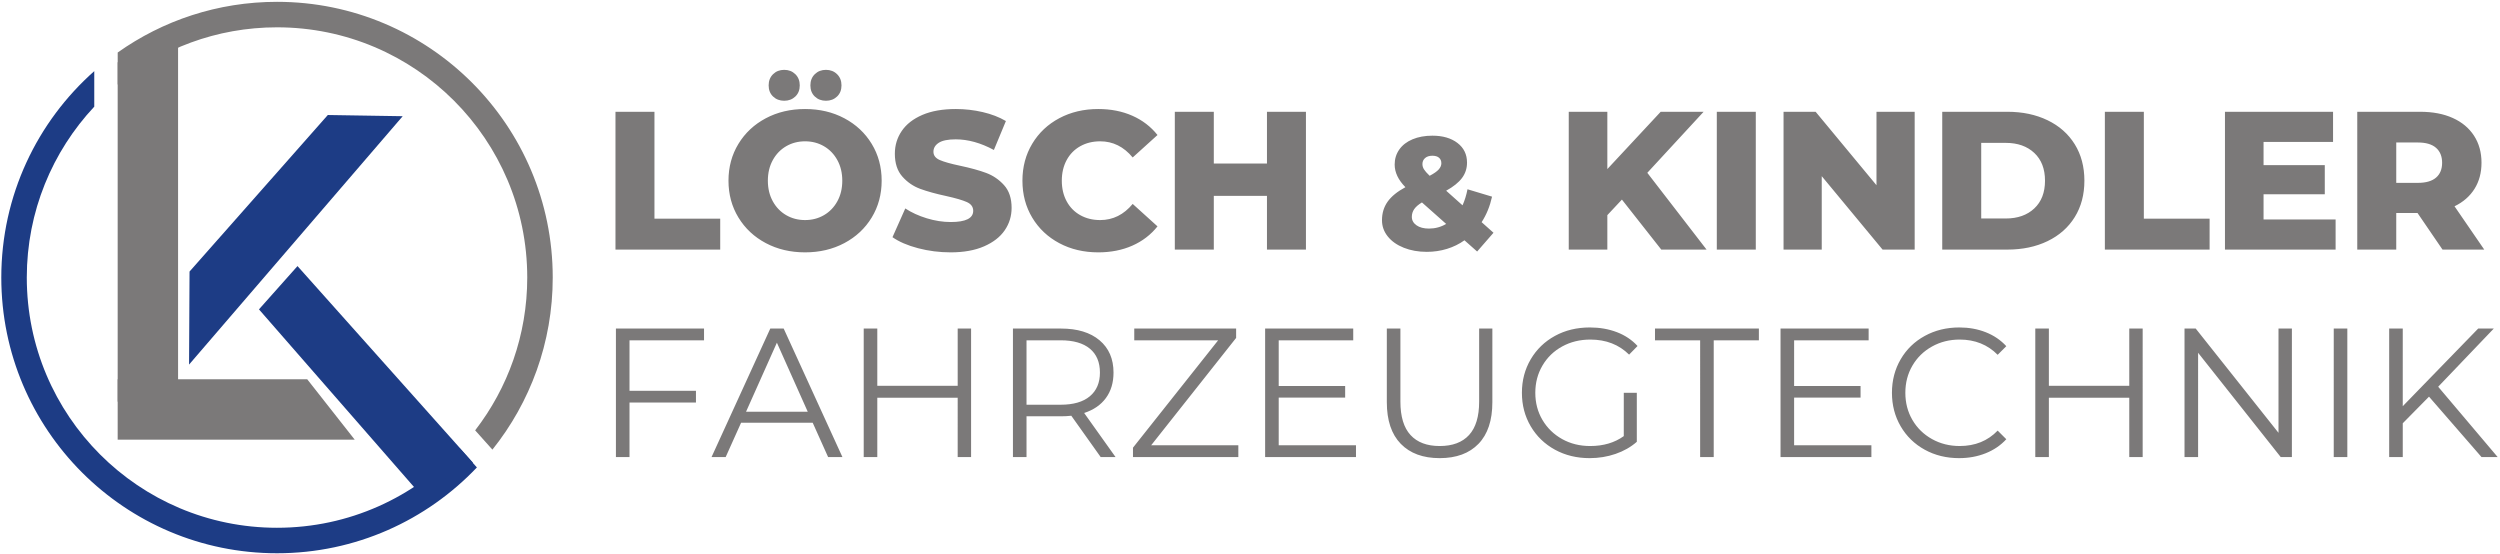 <svg xmlns:dc="http://purl.org/dc/elements/1.1/" xmlns:cc="http://creativecommons.org/ns#" xmlns:rdf="http://www.w3.org/1999/02/22-rdf-syntax-ns#" xmlns:svg="http://www.w3.org/2000/svg" xmlns="http://www.w3.org/2000/svg" viewBox="0 0 866.667 192" height="192" width="866.667" xml:space="preserve" id="svg2"><defs id="defs6"></defs><g transform="matrix(1.333,0,0,-1.333,0,192)" id="g10"><g transform="scale(0.1)" id="g12"><path id="path14" style="fill:#7b7979;fill-opacity:1;fill-rule:evenodd;stroke:none" d="m 1280.58,271.027 c 98.15,122.68 156.89,278.254 156.89,447.547 0,395.936 -321.1,717.036 -717.052,717.036 -154.352,0 -297.32,-48.81 -414.336,-131.81 v -83.45 c 112.555,93.05 256.93,148.97 414.336,148.97 359.352,0 650.762,-291.41 650.762,-650.75 0,-149.625 -50.56,-287.445 -135.48,-397.386 l 44.88,-50.157"></path><path id="path16" style="fill:#1d3c85;fill-opacity:1;fill-rule:evenodd;stroke:none" d="m 720.418,67.812 c -359.336,0 -650.75,291.414 -650.75,650.758 0,171.825 66.656,328.09 175.48,444.41 v 92.38 C 96.883,1123.99 3.383,932.199 3.383,718.574 3.383,322.621 324.48,1.527 720.418,1.527 925,1.527 1109.59,87.246 1240.24,224.73 l -44.38,49.602 C 1077.09,147.27 908.027,67.812 720.418,67.812"></path><path id="path18" style="fill:#7b7979;fill-opacity:1;fill-rule:evenodd;stroke:none" d="m 314.832,1272.65 139.477,63.37 V 404.496 H 314.832 v 868.154"></path><path id="path20" style="fill:#7b7979;fill-opacity:1;fill-rule:nonzero;stroke:none" d="m 311.227,1280.66 139.468,63.37 12.41,5.64 V 395.699 h -8.796 -139.477 -8.793 v 8.797 868.154 5.65 z M 445.508,1322.38 323.633,1267 V 413.297 h 121.875 v 909.083"></path><path id="path22" style="fill:#7b7979;fill-opacity:1;fill-rule:evenodd;stroke:none" d="M 314.832,445.23 H 794.727 L 904.406,305.758 H 314.832 V 445.23"></path><path id="path24" style="fill:#7b7979;fill-opacity:1;fill-rule:nonzero;stroke:none" d="m 314.832,454.031 h 484.152 l 2.653,-3.371 109.676,-139.476 11.191,-14.227 h -18.098 -589.574 -8.793 v 8.797 139.476 8.801 z M 790.465,436.43 H 323.633 V 314.555 H 886.309 L 790.465,436.43"></path><path id="path26" style="fill:#1d3c85;fill-opacity:1;fill-rule:evenodd;stroke:none" d="m 501.656,730.781 354.789,401.659 171.945,-2.75 -527.835,-613.694 1.101,214.785"></path><path id="path28" style="fill:#1d3c85;fill-opacity:1;fill-rule:nonzero;stroke:none" d="m 495.09,736.59 354.793,401.66 2.672,3.02 4.031,-0.07 171.944,-2.74 18.72,-0.3 -12.19,-14.17 -527.841,-613.697 -15.555,-18.086 0.121,23.828 1.11,214.781 0.015,3.305 z m 365.258,387.02 -349.946,-396.165 -0.961,-187.652 500.099,581.437 -149.192,2.38"></path><path id="path30" style="fill:#1d3c85;fill-opacity:1;fill-rule:evenodd;stroke:none" d="M 773.715,735.211 1217.45,238.012 1113.23,145.324 685.176,635.746 773.715,735.211"></path><path id="path32" style="fill:#1d3c85;fill-opacity:1;fill-rule:nonzero;stroke:none" d="m 780.246,741.059 443.734,-497.204 5.87,-6.578 -6.56,-5.828 -104.22,-92.687 -6.61,-5.887 -5.83,6.676 -428.056,490.418 -5.094,5.851 5.133,5.77 88.535,99.469 6.543,7.347 z M 1205.05,238.742 773.742,722.027 696.879,635.672 1114,157.773 l 91.05,80.969"></path><path id="path34" style="fill:#7b7979;fill-opacity:1;fill-rule:nonzero;stroke:none" d="m 1600.63,1149.66 h 101.38 V 871.633 h 171.01 v -80.387 h -272.39 z m 493.08,-365.586 c -37.89,0 -71.94,8.024 -102.15,24.067 -30.2,16.047 -53.93,38.23 -71.17,66.566 -17.24,28.332 -25.86,60.246 -25.86,95.746 0,35.497 8.62,67.417 25.86,95.747 17.24,28.34 40.97,50.52 71.17,66.57 30.21,16.04 64.26,24.06 102.15,24.06 37.89,0 71.94,-8.02 102.15,-24.06 30.21,-16.05 53.93,-38.23 71.17,-66.57 17.24,-28.33 25.86,-60.25 25.86,-95.747 0,-35.5 -8.62,-67.414 -25.86,-95.746 -17.24,-28.336 -40.96,-50.519 -71.17,-66.566 -30.21,-16.043 -64.26,-24.067 -102.15,-24.067 z m 0,83.977 c 18.09,0 34.48,4.265 49.16,12.797 14.67,8.535 26.28,20.57 34.81,36.097 8.53,15.532 12.8,33.368 12.8,53.508 0,20.137 -4.27,37.977 -12.8,53.507 -8.53,15.53 -20.14,27.56 -34.81,36.1 -14.68,8.53 -31.07,12.8 -49.16,12.8 -18.09,0 -34.47,-4.27 -49.16,-12.8 -14.67,-8.54 -26.28,-20.57 -34.81,-36.1 -8.53,-15.53 -12.8,-33.37 -12.8,-53.507 0,-20.14 4.27,-37.976 12.8,-53.508 8.53,-15.527 20.14,-27.562 34.81,-36.097 14.69,-8.532 31.07,-12.797 49.16,-12.797 z m -54.27,310.289 c -11.61,0 -21.25,3.67 -28.94,11 -7.68,7.34 -11.52,16.98 -11.52,28.94 0,11.94 3.84,21.67 11.52,29.18 7.69,7.51 17.33,11.26 28.94,11.26 11.6,0 21.24,-3.75 28.93,-11.26 7.67,-7.51 11.52,-17.24 11.52,-29.18 0,-11.96 -3.85,-21.6 -11.52,-28.94 -7.69,-7.33 -17.33,-11 -28.93,-11 z m 108.55,0 c -11.61,0 -21.25,3.67 -28.94,11 -7.67,7.34 -11.51,16.98 -11.51,28.94 0,11.94 3.84,21.67 11.51,29.18 7.69,7.51 17.33,11.26 28.94,11.26 11.6,0 21.24,-3.75 28.92,-11.26 7.68,-7.51 11.52,-17.24 11.52,-29.18 0,-11.96 -3.84,-21.6 -11.52,-28.94 -7.68,-7.33 -17.32,-11 -28.92,-11 z m 324.1,-394.266 c -29,0 -57.17,3.586 -84.48,10.754 -27.31,7.168 -49.49,16.727 -66.56,28.676 l 33.28,74.754 c 16.05,-10.582 34.65,-19.113 55.81,-25.602 21.17,-6.484 41.99,-9.726 62.47,-9.726 38.91,0 58.37,9.726 58.37,29.187 0,10.238 -5.55,17.832 -16.64,22.781 -11.1,4.954 -28.93,10.157 -53.51,15.618 -26.97,5.804 -49.49,12.035 -67.58,18.687 -18.1,6.656 -33.63,17.324 -46.6,32.004 -12.97,14.68 -19.45,34.473 -19.45,59.393 0,21.85 5.97,41.56 17.91,59.14 11.95,17.58 29.79,31.49 53.51,41.73 23.72,10.24 52.83,15.36 87.3,15.36 23.56,0 46.77,-2.65 69.64,-7.94 22.87,-5.29 43.01,-13.05 60.42,-23.29 l -31.24,-75.27 c -34.13,18.44 -67.24,27.65 -99.33,27.65 -20.14,0 -34.82,-2.99 -44.03,-8.96 -9.22,-5.98 -13.83,-13.74 -13.83,-23.3 0,-9.56 5.46,-16.72 16.39,-21.5 10.92,-4.78 28.5,-9.73 52.74,-14.85 27.3,-5.8 49.91,-12.034 67.84,-18.69 17.92,-6.657 33.45,-17.239 46.6,-31.746 13.13,-14.508 19.71,-34.223 19.71,-59.141 0,-21.5 -5.98,-40.961 -17.93,-58.371 -11.94,-17.41 -29.86,-31.317 -53.76,-41.731 -23.89,-10.41 -52.91,-15.617 -87.05,-15.617 z m 384.03,0 c -37.55,0 -71.26,7.938 -101.13,23.809 -29.87,15.875 -53.34,37.976 -70.4,66.308 -17.07,28.332 -25.6,60.418 -25.6,96.262 0,35.847 8.53,67.927 25.6,96.257 17.06,28.34 40.53,50.44 70.4,66.31 29.87,15.87 63.58,23.81 101.13,23.81 32.76,0 62.3,-5.8 88.58,-17.4 26.28,-11.61 48.12,-28.34 65.54,-50.19 l -64.52,-58.37 c -23.21,27.99 -51.37,41.99 -84.49,41.99 -19.45,0 -36.77,-4.27 -51.96,-12.8 -15.2,-8.54 -26.97,-20.57 -35.33,-36.1 -8.37,-15.53 -12.55,-33.37 -12.55,-53.507 0,-20.14 4.18,-37.976 12.55,-53.508 8.36,-15.527 20.13,-27.562 35.33,-36.097 15.19,-8.532 32.51,-12.797 51.96,-12.797 33.12,0 61.28,13.992 84.49,41.984 l 64.52,-58.371 c -17.42,-21.844 -39.26,-38.574 -65.54,-50.176 -26.28,-11.605 -55.82,-17.414 -88.58,-17.414 z M 3396.3,1149.66 V 791.246 H 3294.92 V 931.027 H 3156.68 V 791.246 h -101.39 v 358.414 h 101.39 V 1015 h 138.24 v 134.66 z m 445.22,-363.426 -32.96,29.211 c -13.64,-9.734 -28.8,-17.175 -45.49,-22.32 -16.69,-5.148 -34.22,-7.719 -52.57,-7.719 -21.98,0 -41.87,3.547 -59.67,10.637 -17.81,7.094 -31.71,16.902 -41.73,29.418 -10.02,12.519 -15.03,26.566 -15.03,42.144 0,18.36 4.88,34.426 14.61,48.196 9.74,13.769 25.18,26.359 46.32,37.762 -18.64,18.917 -27.96,38.527 -27.96,58.837 0,14.74 4.04,27.82 12.1,39.22 8.07,11.41 19.54,20.24 34.43,26.5 14.88,6.26 32.06,9.39 51.53,9.39 26.98,0 48.75,-6.33 65.31,-18.99 16.54,-12.66 24.82,-29.7 24.82,-51.11 0,-15.03 -4.38,-28.379 -13.14,-40.062 -8.77,-11.684 -22.46,-22.672 -41.11,-32.965 l 42.57,-37.973 c 5.56,12.242 9.87,26.149 12.93,41.731 l 63.84,-19.196 c -5.56,-25.039 -14.6,-47.152 -27.12,-66.347 l 30.88,-27.539 z M 3725.1,1035.35 c -8.06,0 -14.39,-2.02 -18.98,-6.05 -4.6,-4.03 -6.89,-9.25 -6.89,-15.65 0,-4.73 1.32,-9.25 3.96,-13.56 2.65,-4.313 7.58,-9.945 14.82,-16.899 11.13,5.84 18.98,11.336 23.57,16.481 4.6,5.148 6.88,10.498 6.88,16.068 0,6.12 -2.01,10.91 -6.04,14.39 -4.04,3.48 -9.81,5.22 -17.32,5.22 z m -8.76,-189.444 c 16.13,0 31.02,4.032 44.64,12.102 l -63,55.914 c -9.18,-5.563 -15.86,-11.336 -20.03,-17.317 -4.17,-5.98 -6.26,-12.726 -6.26,-20.238 0,-8.902 4.03,-16.203 12.1,-21.902 8.07,-5.707 18.92,-8.559 32.55,-8.559 z m 501.68,75.395 -37.89,-40.453 v -89.602 h -100.36 v 358.414 h 100.36 v -149 l 138.76,149 h 111.62 L 4284.07,990.934 4438.19,791.246 h -117.77 z m 246.79,228.359 h 101.38 V 791.246 h -101.38 z m 514.59,0 V 791.246 h -83.46 L 4737.72,982.23 V 791.246 h -99.33 v 358.414 h 83.46 l 158.22,-190.984 v 190.984 z m 71.68,0 h 169.48 c 39.26,0 74.07,-7.34 104.46,-22.02 30.37,-14.67 53.93,-35.5 70.65,-62.46 16.73,-26.97 25.09,-58.54 25.09,-94.727 0,-36.18 -8.36,-67.754 -25.09,-94.723 -16.72,-26.968 -40.28,-47.792 -70.65,-62.468 -30.39,-14.676 -65.2,-22.016 -104.46,-22.016 h -169.48 z m 165.38,-277.515 c 30.73,0 55.39,8.703 74,26.113 18.6,17.406 27.9,41.472 27.9,72.195 0,30.727 -9.3,54.787 -27.9,72.197 -18.61,17.41 -43.27,26.12 -74,26.12 h -64 V 872.145 Z m 257.56,277.515 h 101.37 V 871.633 h 171.02 v -80.387 h -272.39 z m 600.09,-280.074 v -78.34 h -287.76 v 358.414 h 281.1 v -78.34 h -180.74 v -60.41 h 159.24 v -75.785 h -159.24 v -65.539 z m 213,16.894 h -55.3 v -95.234 h -101.38 v 358.414 h 163.85 c 32.43,0 60.59,-5.37 84.48,-16.12 23.9,-10.76 42.33,-26.12 55.3,-46.09 12.97,-19.97 19.46,-43.43 19.46,-70.4 0,-25.945 -6.06,-48.562 -18.18,-67.847 -12.12,-19.285 -29.44,-34.39 -51.97,-45.312 l 77.32,-112.645 h -108.55 z m 64,130.57 c 0,16.72 -5.29,29.7 -15.87,38.91 -10.58,9.22 -26.29,13.83 -47.1,13.83 h -56.33 V 964.82 h 56.33 c 20.81,0 36.52,4.524 47.1,13.567 10.58,9.051 15.87,21.933 15.87,38.663"></path><path id="path36" style="fill:#7b7979;fill-opacity:1;fill-rule:nonzero;stroke:none" d="M 1637.13,555.348 V 424.082 h 172.8 v -30.551 h -172.8 V 251.762 h -35.33 v 334.136 h 229.13 v -30.55 z m 476.39,-214.325 h -186.17 l -40.1,-89.261 h -36.75 l 152.75,334.136 h 34.84 l 152.75,-334.136 h -37.23 z m -12.89,28.641 -80.2,179.481 -80.2,-179.481 z m 424.83,216.234 V 251.762 h -34.85 V 405.941 H 2281.54 V 251.762 h -35.32 v 334.136 h 35.32 V 436.969 h 209.07 v 148.929 z m 337,-334.136 -76.37,107.402 c -8.59,-0.957 -17.5,-1.434 -26.73,-1.434 h -89.74 V 251.762 h -35.32 v 334.136 h 125.06 c 42.64,0 76.06,-10.183 100.24,-30.55 24.19,-20.364 36.28,-48.368 36.28,-84.008 0,-26.094 -6.6,-48.133 -19.81,-66.113 -13.21,-17.981 -32.06,-30.946 -56.56,-38.903 l 81.62,-114.562 z m -104.05,136.043 c 33.09,0 58.39,7.316 75.89,21.957 17.5,14.636 26.25,35.164 26.25,61.578 0,27.051 -8.75,47.808 -26.25,62.293 -17.5,14.48 -42.8,21.715 -75.89,21.715 h -88.79 V 387.805 Z m 462.06,-105.496 v -30.547 h -273.99 v 24.343 l 221.48,279.243 h -218.14 v 30.55 h 264.92 V 561.555 L 2993.73,282.309 Z m 305.97,0 v -30.547 h -236.28 v 334.136 h 229.12 v -30.55 h -193.8 V 436.492 h 172.8 v -30.074 h -172.8 V 282.309 Z m 217.67,-33.411 c -43.28,0 -77.01,12.411 -101.2,37.231 -24.18,24.82 -36.27,60.941 -36.27,108.355 v 191.414 h 35.32 v -189.98 c 0,-38.824 8.75,-67.781 26.25,-86.879 17.51,-19.094 42.81,-28.637 75.9,-28.637 33.41,0 58.87,9.543 76.38,28.637 17.5,19.098 26.25,48.055 26.25,86.879 v 189.98 h 34.37 V 394.484 c 0,-47.414 -12.02,-83.535 -36.04,-108.355 -24.03,-24.82 -57.68,-37.231 -100.96,-37.231 z m 478.78,169.93 h 33.89 V 291.379 c -15.6,-13.684 -34.05,-24.188 -55.37,-31.504 -21.33,-7.316 -43.76,-10.977 -67.31,-10.977 -33.41,0 -63.49,7.317 -90.22,21.957 -26.73,14.637 -47.74,34.926 -63.01,60.86 -15.27,25.937 -22.91,54.976 -22.91,87.113 0,32.145 7.64,61.18 22.91,87.117 15.27,25.934 36.28,46.223 63.01,60.86 26.73,14.64 56.97,21.961 90.69,21.961 25.47,0 48.86,-4.059 70.18,-12.176 21.32,-8.113 39.3,-20.125 53.93,-36.039 l -21.95,-22.434 c -26.41,26.098 -59.99,39.141 -100.72,39.141 -27.05,0 -51.48,-5.965 -73.27,-17.899 -21.8,-11.933 -38.91,-28.48 -51.32,-49.644 -12.41,-21.16 -18.62,-44.789 -18.62,-70.887 0,-26.094 6.21,-49.64 18.62,-70.644 12.41,-21 29.44,-37.551 51.08,-49.645 21.64,-12.09 45.98,-18.137 73.03,-18.137 34.37,0 63.49,8.59 87.36,25.774 z m 198.57,136.52 h -117.42 v 30.55 h 270.17 v -30.55 H 4456.79 V 251.762 h -35.33 z m 445.36,-273.039 v -30.547 h -236.28 v 334.136 h 229.12 v -30.55 h -193.8 V 436.492 h 172.8 v -30.074 h -172.8 V 282.309 Z m 228.17,-33.411 c -33.1,0 -62.93,7.317 -89.5,21.957 -26.57,14.637 -47.42,34.926 -62.53,60.86 -15.12,25.937 -22.68,54.976 -22.68,87.113 0,32.145 7.56,61.18 22.68,87.117 15.11,25.934 36.03,46.223 62.77,60.86 26.73,14.64 56.64,21.961 89.73,21.961 24.83,0 47.74,-4.137 68.74,-12.411 21.01,-8.277 38.83,-20.367 53.47,-36.281 l -22.44,-22.433 c -26.09,26.414 -59.03,39.617 -98.81,39.617 -26.41,0 -50.44,-6.043 -72.08,-18.137 -21.64,-12.094 -38.58,-28.641 -50.83,-49.644 -12.26,-21 -18.38,-44.551 -18.38,-70.649 0,-26.094 6.12,-49.64 18.38,-70.644 12.25,-21 29.19,-37.551 50.83,-49.645 21.64,-12.09 45.67,-18.137 72.08,-18.137 40.1,0 73.03,13.364 98.81,40.094 l 22.44,-22.433 c -14.64,-15.911 -32.54,-28.083 -53.71,-36.516 -21.16,-8.434 -44.15,-12.649 -68.97,-12.649 z m 477.34,337 V 251.762 h -34.84 V 405.941 H 5328.41 V 251.762 h -35.32 v 334.136 h 35.32 V 436.969 h 209.08 v 148.929 z m 388.08,0 V 251.762 h -29.12 l -214.8,271.129 V 251.762 h -35.32 v 334.136 h 29.12 L 5925.57,314.77 v 271.128 z m 108.84,0 h 35.32 V 251.762 h -35.32 z m 247.74,-177.093 -68.26,-69.211 v -87.832 h -35.33 v 334.136 h 35.33 V 383.984 l 196.18,201.914 h 40.58 l -144.63,-151.316 154.66,-182.82 h -42.02 l -136.51,157.043"></path></g></g></svg>